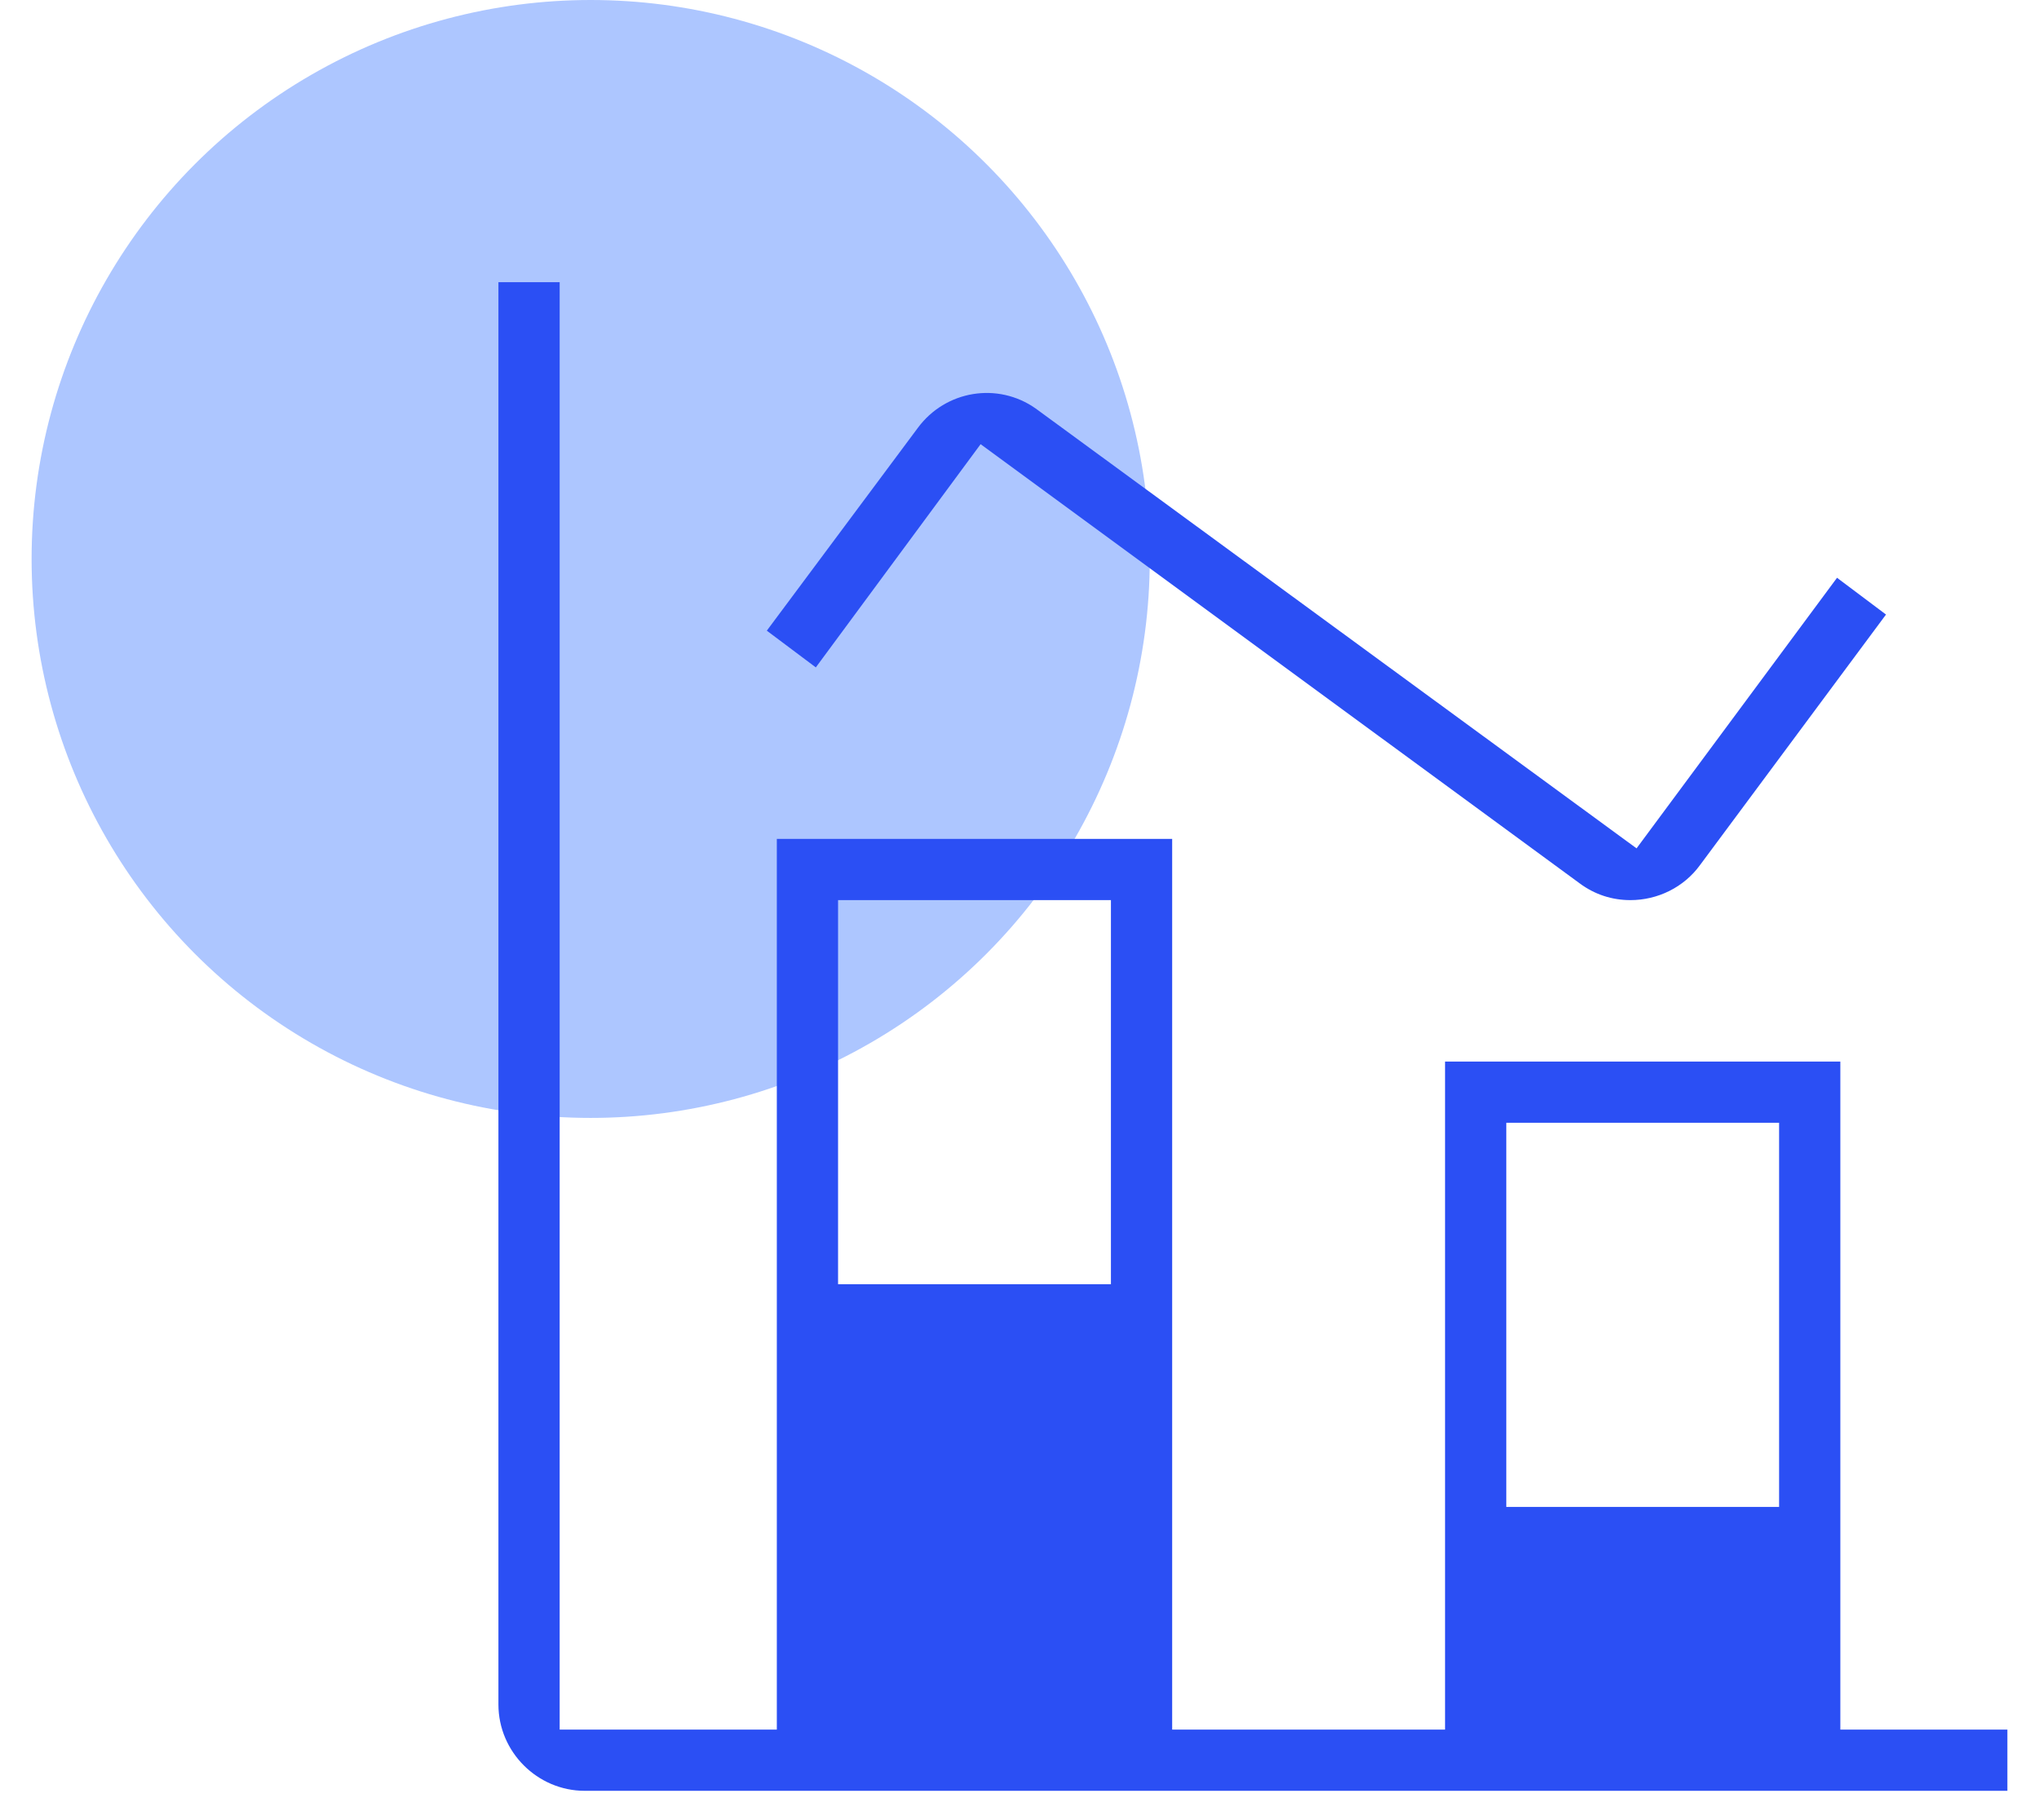 <svg width="56" height="50" viewBox="0 0 56 50" fill="none" xmlns="http://www.w3.org/2000/svg">
<circle cx="16.223" cy="15.355" r="15.355" fill="#ADC6FF"/>
<g clip-path="url(#clip0_315_3256)">
<path d="M13.689 7.752V46.825C13.689 48.125 14.759 49.195 16.059 49.195H55.132V47.513H50.544V29.162H39.687V47.513H32.193V23.045H21.335V47.513H15.371V7.752H13.689ZM48.862 41.396H41.369V30.844H48.862V41.396ZM30.511 35.279H23.017V24.727H30.511V35.279Z" fill="#2B4FF4"/>
<path d="M26.932 12.202L43.387 24.268C43.8 24.574 44.274 24.727 44.779 24.727C45.528 24.727 46.247 24.375 46.691 23.763L51.798 16.882L50.453 15.872L44.947 23.305L28.446 11.223C27.407 10.489 25.969 10.719 25.204 11.759L21.06 17.325L22.406 18.334L26.932 12.202Z" fill="#2B4FF4"/>
</g>
<defs>
<clipPath id="clip0_315_3256">
<rect width="41.443" height="41.443" fill="white" transform="translate(13.689 7.752)"/>
</clipPath>
</defs>
</svg>
